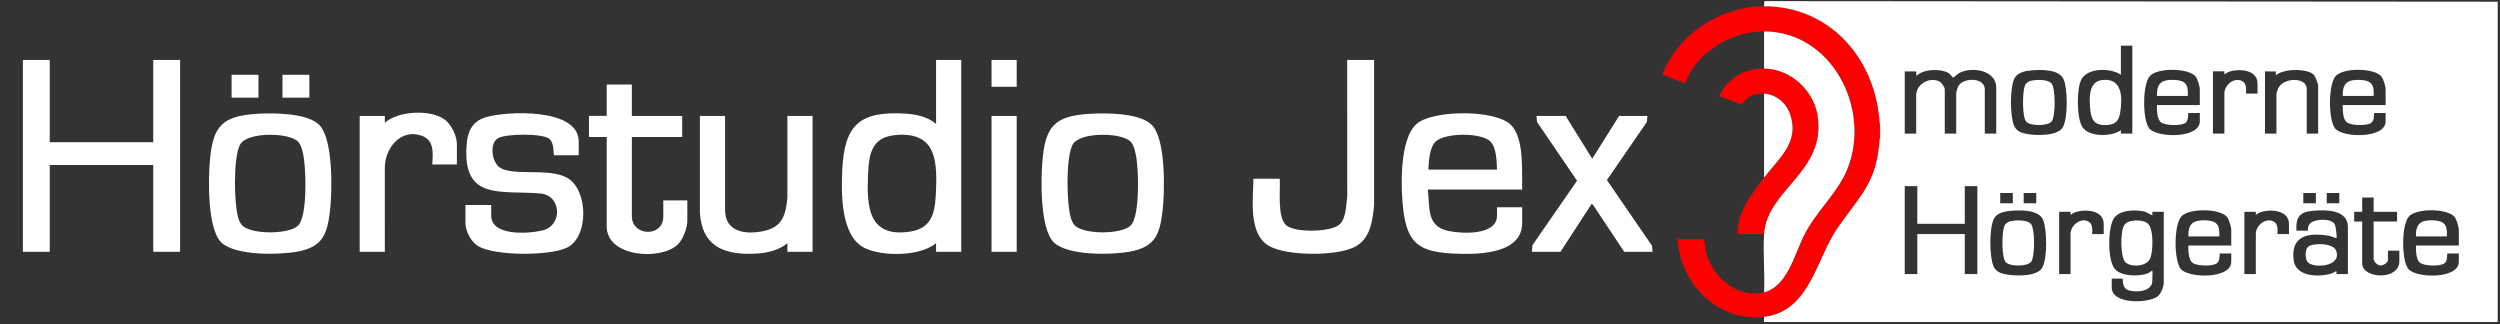<?xml version="1.0" encoding="UTF-8"?>
<svg id="Ebene_1" xmlns="http://www.w3.org/2000/svg" version="1.1" viewBox="0 0 2098.08 272.16">
  <rect x="0" y="0" width="2098.08" height="272.16" fill="#333333" stroke="none"/>
  <!-- Generator: Adobe Illustrator 29.5.1, SVG Export Plug-In . SVG Version: 2.1.0 Build 141)  -->
  <defs>
    <style>
      .st0 {
        fill: #fff;
      }

      .st1 {
        fill: #fc0102;
      }

      .st2 {
        fill: #cd373f;
      }
    </style>
  </defs>
  <path class="st1" d="M1480.46,5.27c55.77-.06,93.71,44.56,96.94,97.75l.48,2.4c.01.32,0,.64,0,.96-.81,2.1-.8,5.65,0,7.67,0,.32.01.64,0,.96l-.48,2.4c-2.45,36.18-16.31,46.67-35.22,73.84-17.96,25.81-23.14,70.08-61.72,74.69s-70.77-27.97-72.46-65.17h22.07c.46,0,.89,7.7,1.2,9.11,4.64,21.44,26.2,41.28,49.19,35.45,19.13-4.85,25.5-31.21,33.03-46.8,10.09-20.88,29.01-36.44,37.27-57.66,19.41-49.9-13.52-114.4-70.29-114.51-27.31-.05-56.91,17.34-66.23,43.61l-19.18-7.43c13.35-34.17,48.79-57.22,85.41-57.26ZM1443,80.69l18.54,6.98c5.31-6.57,10.14-9.66,18.92-9.09,10.5.67,18.93,8.15,22.09,17.95,7.48,23.19-9.65,36.27-22.09,52.48-10.65,13.87-22.47,28.9-22.08,47.44h22.08c2.3-37.31,52.37-52.4,44.97-99.28-3.41-21.59-22.83-39.4-44.97-39.67-16.17-.2-31.13,8.15-37.46,23.2Z"/>
  <path class="st0" d="M41.75,50.31v69h86.86V50.31h22.55v161h-22.55v-72.83H41.75v72.83h-22.55V50.31h22.55ZM785.58,50.31v53.67c-7.11-6.09-16.95-8.1-26.14-8.64-37.78-2.22-50.69,9.35-52.56,46.74-.97,19.44-1.53,56.2,18.77,66.05,15.12,7.33,46.36,7.14,59.92-4.01v7.19h21.12V50.31h-21.12ZM785.6,157.9c-.65,17.72-1.55,33.46-21.98,36.51-34.56,5.14-36.34-20.39-35.16-47.56.8-18.46,3.18-32.16,24.4-33.62,31.1-2.13,33.68,19.28,32.74,44.67ZM1268.13,104.92c-12.87-13.08-65.02-12.8-78.96-1.19-15.04,12.53-13.66,54.75-11.45,72.77,3.39,27.61,13.51,34.74,40.97,36.23,18.74,1.02,58.78,1.58,58.78-25.63v-13.18h-21.12v6.95c0,16.96-29.63,15.32-40.81,12.95-18.62-3.94-15.42-19.64-17.26-34.75h79.18c-.34-14.8,1.89-42.74-9.34-54.16ZM1198.77,142.31c.21-6.69.91-18.21,5.76-23.23,7.56-7.82,38.35-7.98,46.08-.5,5.33,5.15,5.41,16.8,5.74,23.73h-57.59ZM485.65,118.59c0-28.27-60.98-25.48-78.22-20.12-11.42,3.55-15.05,12.16-15.86,23.46-3.36,46.89,28.81,37.54,62.18,40.49,17.21,1.52,18.86,26.67,1.67,30.92-11.29,2.8-43.19,5.23-43.19-12.46v-8.86h-21.6v15.09c0,6.93,4.68,15.92,10.71,19.5,14,8.31,60.17,8.28,74.71,1.1,18.23-9,17.66-48.44.02-58.46-15.32-8.69-45.74-1.17-56.6-8.65-7.04-4.84-8.85-20.6-1.33-24.74,6.69-3.69,36.9-4.07,42.8.58,4.56,3.59,3.34,13.89,4.08,13.89h20.64v-11.74ZM874.85,134.89c-1.36,15.76-2.13,57.04,9.57,68.53,11.67,11.45,49.14,10.58,64.33,7.66,20.29-3.9,24.41-13.85,26.8-33.13,2.02-16.32,3.14-61.32-9.04-73.26-10.21-10.01-38.38-10.01-51.94-9.18-29.54,1.79-37.23,10.38-39.73,39.4ZM898.81,183.3c-3.78-11.63-4.51-51.85,1.54-62.23s41.11-10.2,48.78-1.92c6.87,7.42,6.28,39.96,5.35,50.22-.49,5.4-1.73,16.33-5.78,20.1-7.9,7.37-39.27,7.48-46.82-.39-1.39-1.44-2.46-3.9-3.08-5.79ZM176.13,134.89c-1.36,15.76-2.13,57.04,9.57,68.53,11.67,11.45,49.14,10.58,64.33,7.66,20.29-3.9,24.41-13.85,26.8-33.13,2.02-16.32,3.14-61.32-9.04-73.26-10.21-10.01-38.38-10.01-51.94-9.18-29.54,1.79-37.23,10.38-39.73,39.4ZM200.09,183.3c-3.78-11.63-4.51-51.85,1.54-62.23s41.11-10.2,48.78-1.92c6.87,7.42,6.28,39.96,5.35,50.22-.49,5.4-1.73,16.33-5.78,20.1-7.9,7.37-39.27,7.48-46.82-.39-1.39-1.44-2.46-3.9-3.08-5.79ZM1130.62,50.31l.02,114.78c-1.01,7.04-.82,18.9-6.98,23.7-7.75,6.03-36.65,6.6-44.07.41-7.87-6.57-4.97-29.82-5.59-39.22h-22.07c-.21,16.85-4.44,45.43,12.33,55.97,14.62,9.18,57.42,9.12,72.63,1.31,13.1-6.72,15.01-21.75,16.29-35.01V50.31s-22.55,0-22.55,0ZM587.39,97.27v81.69c2.02,29.12,22.21,35.48,48.22,33.78,8.97-.59,18.17-2.88,25.2-8.62v7.19h21.12v-114.04h-21.12v68.75c-1.43,14.37-4.14,24.45-19.66,27.81-14.95,3.23-32.65,1.35-32.65-17.74v-78.82h-21.12ZM1289.46,97.27l.44,5.07,33.62,49.32-37.46,54.11-.44,5.55h23.99l26.16-40.25,1.12.8,26.23,39.45h23.75l-.44-5.07-37.86-55.14,33.54-48.76.44-5.07h-23.75l-22.55,35.93-22.32-35.93h-24.47ZM509.16,70.91v26.35h-14.88v17.73h14.88v74.99c0,26.08,45.85,28.84,59.76,15.11,4.12-4.07,7.9-13.73,7.9-19.42v-17.49h-20.16v13.66c0,17.39-26.39,16.72-26.39-.48v-66.36h42.23v-17.73h-42.23v-26.35h-21.12ZM383.43,120.99c0-6.91-4.55-16.39-10.12-20.56-11.79-8.83-39.17-7.48-50.34,2.59v-5.75h-21.12v114.04h21.12l-.02-69.74c-.38-16.69,13.09-34.1,31.06-27.62,10.72,3.87,9.26,14.85,8.79,24.05h20.64v-17.01ZM832.13,97.27v114.04h21.12v-114.04h-21.12ZM832.13,50.31v22.52h21.12v-22.52h-21.12ZM194.36,62.77v19.17h22.55v-19.17h-22.55ZM237.07,62.77v19.17h22.55v-19.17h-22.55Z"/>
  <path class="st2" d="M1577.88,114.04c-.8-2.02-.81-5.57,0-7.67.08,2.53.08,5.14,0,7.67Z"/>
  <path class="st2" d="M1577.4,117.39l.48-2.4c-.05,1.07-.46,2.1-.48,2.4Z"/>
  <path class="st2" d="M1577.88,105.41l-.48-2.4c.02.26.43,1.34.48,2.4Z"/>
  <path class="st0" d="M1480.46,245.33c.73-16.04-.98-32.94,0-48.87,2.3-37.31,52.37-52.4,44.97-99.28-3.41-21.59-22.83-39.4-44.97-39.67v-31.15c56.78.11,89.7,64.61,70.29,114.51-8.25,21.23-27.18,36.78-37.27,57.66-7.53,15.59-13.9,41.95-33.03,46.8ZM1502.55,96.53c-3.16-9.8-11.59-17.28-22.09-17.95v70.44c12.44-16.21,29.57-29.3,22.09-52.48ZM1577.4,103.02c.02.26.43,1.34.48,2.4.01.32,0,.64,0,.96.08,2.53.08,5.14,0,7.67,0,.32.01.64,0,.96-.05,1.07-.46,2.1-.48,2.4-2.45,36.18-16.31,46.67-35.22,73.84-17.96,25.81-23.14,70.08-61.72,74.69v4.31h615.7V1.44l-615.42-.49-.28,4.32c55.77-.06,93.71,44.56,96.94,97.75ZM1789.51,112.12h-9.6v-2.87c-7.61,5.64-26.75,5.9-32.25-2.54-4.97-7.63-5.02-31.94-.95-39.95,5.15-10.12,24.97-9.91,33.2-3.99v-24.44h9.6v73.79ZM1665.7,112.12v-37.13c0-10.38-18.81-10.15-22.42-2.26-.46,1-1.57,4.72-1.57,5.62v33.78h-9.6v-37.13c0-1.83-2.5-5.44-4.15-6.4-8.04-4.64-19.84,1.87-19.84,11.19v32.34h-9.6v-52.23h9.6l.24,3.83c5.6-5.92,20.37-6.36,26.89-2.41,1.49.9,3.57,3.79,3.84,3.85.38.08,4.02-3.3,5.18-3.92,10.36-5.52,31.04-2.57,31.04,12.3v38.57h-9.6ZM1731.82,66.47c3.54,8.04,3.75,32.68-.64,40.35-4.32,7.54-22.56,6.99-30.06,5.64-4.68-.84-8.79-2.26-10.83-6.91-3.53-8.01-3.7-32.33.46-40.05,2.52-4.69,8.81-5.96,13.74-6.41,7.96-.73,23.57-1.17,27.34,7.39ZM1810.15,88.16c-.02,4.02-.06,11.88,3.47,14.5,3.83,2.84,16.5,3.13,20.39.5,3.03-2.04,2.09-8.3,2.54-8.3h9.6v6.95c0,14.7-36.2,13.89-42.44,5.96-5.76-7.31-5.87-37.18.69-44.15s32.83-6.68,38.39.82c1.5,2.03,3.36,8.11,3.36,10.54v13.18h-35.99ZM1885.01,78.58c-.58,0,1.62-7.83-3.19-10.48-6.71-3.69-15.05,3.27-15.05,10.24v33.78h-9.6v-52.23h9.6c.12,0-.15,2.17,0,2.4.11.15,2.58-1.57,3.22-1.81,8.47-3.18,24.61-2.39,24.61,9.71v8.39h-9.6ZM1909.97,63.25c6-5.68,25.48-5.95,31.3-.96,1.99,1.71,4.21,7.8,4.21,10.31v39.53h-9.6v-37.61c0-9.98-19.92-9.82-24.09-.09-.32.76-1.35,3.83-1.35,4.4v33.3h-9.6v-52.23h9.12v3.35ZM1966.11,88.16c-.02,4.02-.06,11.88,3.47,14.5,3.83,2.84,16.5,3.13,20.39.5,3.03-2.04,2.09-8.3,2.54-8.3h9.6v6.95c0,14.7-36.2,13.89-42.44,5.96-5.76-7.31-5.87-37.18.69-44.15s32.83-6.68,38.39.82c1.5,2.03,3.36,8.11,3.36,10.54v13.18h-35.99ZM1609.07,187.83h39.83v-31.62h10.56v73.79h-10.56v-33.54h-39.83v33.54h-10.56v-73.79h10.56v31.62ZM1689.21,170.58h-10.56v-8.62h10.56v8.62ZM1708.89,170.58h-10.56v-8.62h10.56v8.62ZM1943.56,170.58h-10.56v-8.62h10.56v8.62ZM1963.23,170.58h-10.56v-8.62h10.56v8.62ZM1992.02,177.77h19.68v8.15h-19.68v31.38c0,2.23,3.22,5.32,5.58,5.49s6.42-2.32,6.42-4.53v-7.91h9.6v8.86c0,16.42-31.19,14.78-31.19,1.92v-35.22h-6.72v-8.15h6.72v-11.98h9.6v11.98ZM1714.54,184.34c3.54,8.04,3.75,32.68-.64,40.35s-22.56,6.99-30.06,5.64c-4.68-.84-8.79-2.26-10.83-6.91-3.53-8.01-3.7-32.33.46-40.05,2.52-4.69,8.81-5.96,13.74-6.41,7.96-.73,23.57-1.17,27.34,7.39ZM1755.92,196.45c-.58,0,1.62-7.83-3.19-10.48-6.71-3.69-15.05,3.27-15.05,10.24v33.78h-9.6v-52.23h9.6c.12,0-.15,2.17,0,2.4.11.15,2.58-1.57,3.22-1.81,8.47-3.18,24.61-2.39,24.61,9.71v8.39h-9.6ZM1802.24,229.53c-7.35,2.62-22.3,2.62-27.62-4.08-5.97-7.51-5.78-34.25-.56-42.27,4.65-7.15,18.5-7.49,25.91-5.56,1.57.41,6.1,3.28,6.33,3.01.17-.19-.14-2.87,0-2.87h9.6v59.65c0,3.12-2.45,9.22-5.04,11.26-7.7,6.04-38.63,7.04-38.63-7.42v-7.43h9.12c.59,0-1.05,7.8,4.89,9.74,6.53,2.13,20.07,1.3,20.07-8.06,0-1.22.24-8.04,0-8.39-.14-.19-2.81,1.96-4.06,2.41ZM1836.54,206.04c-.02,4.02-.06,11.88,3.47,14.5,3.83,2.84,16.5,3.13,20.39.5,3.03-2.04,2.09-8.3,2.54-8.3h9.6v6.95c0,14.7-36.2,13.89-42.44,5.96-5.76-7.31-5.87-37.18.69-44.15s32.83-6.68,38.39.82c1.5,2.03,3.36,8.11,3.36,10.54v13.18h-35.99ZM1911.4,196.45c-.58,0,1.62-7.83-3.19-10.48-6.71-3.69-15.05,3.27-15.05,10.24v33.78h-9.6v-52.23h9.6c.12,0-.15,2.17,0,2.4.11.15,2.58-1.57,3.22-1.81,8.47-3.18,24.61-2.39,24.61,9.71v8.39h-9.6ZM1960.83,229.99c-.13,0,.29-2.35-.24-2.39-.21-.02-2.88,1.64-3.83,1.93-10.33,3.17-29.88,3-31.8-10.92-2.97-21.52,13.32-23.79,30.61-20.5,1.01.19,5.07,1.9,5.25,1.7.63-.69-.58-9.55-1.2-11.02-2.35-5.6-14.07-4.94-18.66-2.82-5.37,2.47-3.67,7.61-4.13,7.61h-9.6c-.66-11.88,3.09-15.87,14.65-16.76,10.36-.8,28.54-.91,28.54,13.65v39.53h-9.6ZM2027.54,206.04c-.02,4.02-.06,11.88,3.47,14.5,3.83,2.84,16.5,3.13,20.39.5,3.03-2.04,2.09-8.3,2.54-8.3h9.6v6.95c0,14.7-36.2,13.89-42.44,5.96-5.76-7.31-5.87-37.18.69-44.15s32.83-6.68,38.39.82c1.5,2.03,3.36,8.11,3.36,10.54v13.18h-35.99ZM1790.85,185.1c3.64-.35,8.74-.02,11.63,2.48,5.19,4.49,4.6,23.87,1.85,29.67-3.05,6.44-15.93,7.28-20.53,2.88-4.52-4.33-4.14-24.32-1.73-29.9,1.59-3.67,5.03-4.76,8.78-5.13ZM1763.96,67.21c17.15-2.24,17.39,14.36,15.41,26.88-1.13,7.13-3.58,10.35-11.22,10.83-11.29.72-13.46-5.24-14.14-15.09-.59-8.6-.9-21.21,9.95-22.63ZM1862.45,198.37h-25.91c-.28-10.94,4.28-13.87,14.66-13.44,9.5.4,11.9,4.1,11.25,13.44ZM1836.06,80.5h-25.91c-.28-10.94,4.28-13.87,14.66-13.44,9.5.4,11.9,4.1,11.25,13.44ZM1992.02,80.5h-25.91c-.28-10.94,4.28-13.87,14.66-13.44,9.5.4,11.9,4.1,11.25,13.44ZM2053.45,198.37h-25.91c-.28-10.94,4.28-13.87,14.66-13.44,9.5.4,11.9,4.1,11.25,13.44ZM1936.99,207.15c3.98-3.52,21.18-3.35,23.59,3.22,5.11,13.94-20.26,15.13-24.14,9.25-1.96-2.97-2.24-10,.55-12.47ZM1707.83,67.22c3.69-.4,11.13-.22,13.8,2.71,3.56,3.9,3.53,27.76.23,31.9s-17.48,4.06-21.15.49c-3.9-3.79-3.33-24.69-1.56-29.87,1.36-3.99,4.77-4.8,8.69-5.22ZM1690.56,185.1c3.69-.4,11.13-.22,13.8,2.71,3.56,3.9,3.53,27.76.23,31.9s-17.48,4.06-21.15.49c-3.9-3.79-3.33-24.69-1.56-29.87,1.36-3.99,4.77-4.8,8.69-5.22Z"/>
</svg>
